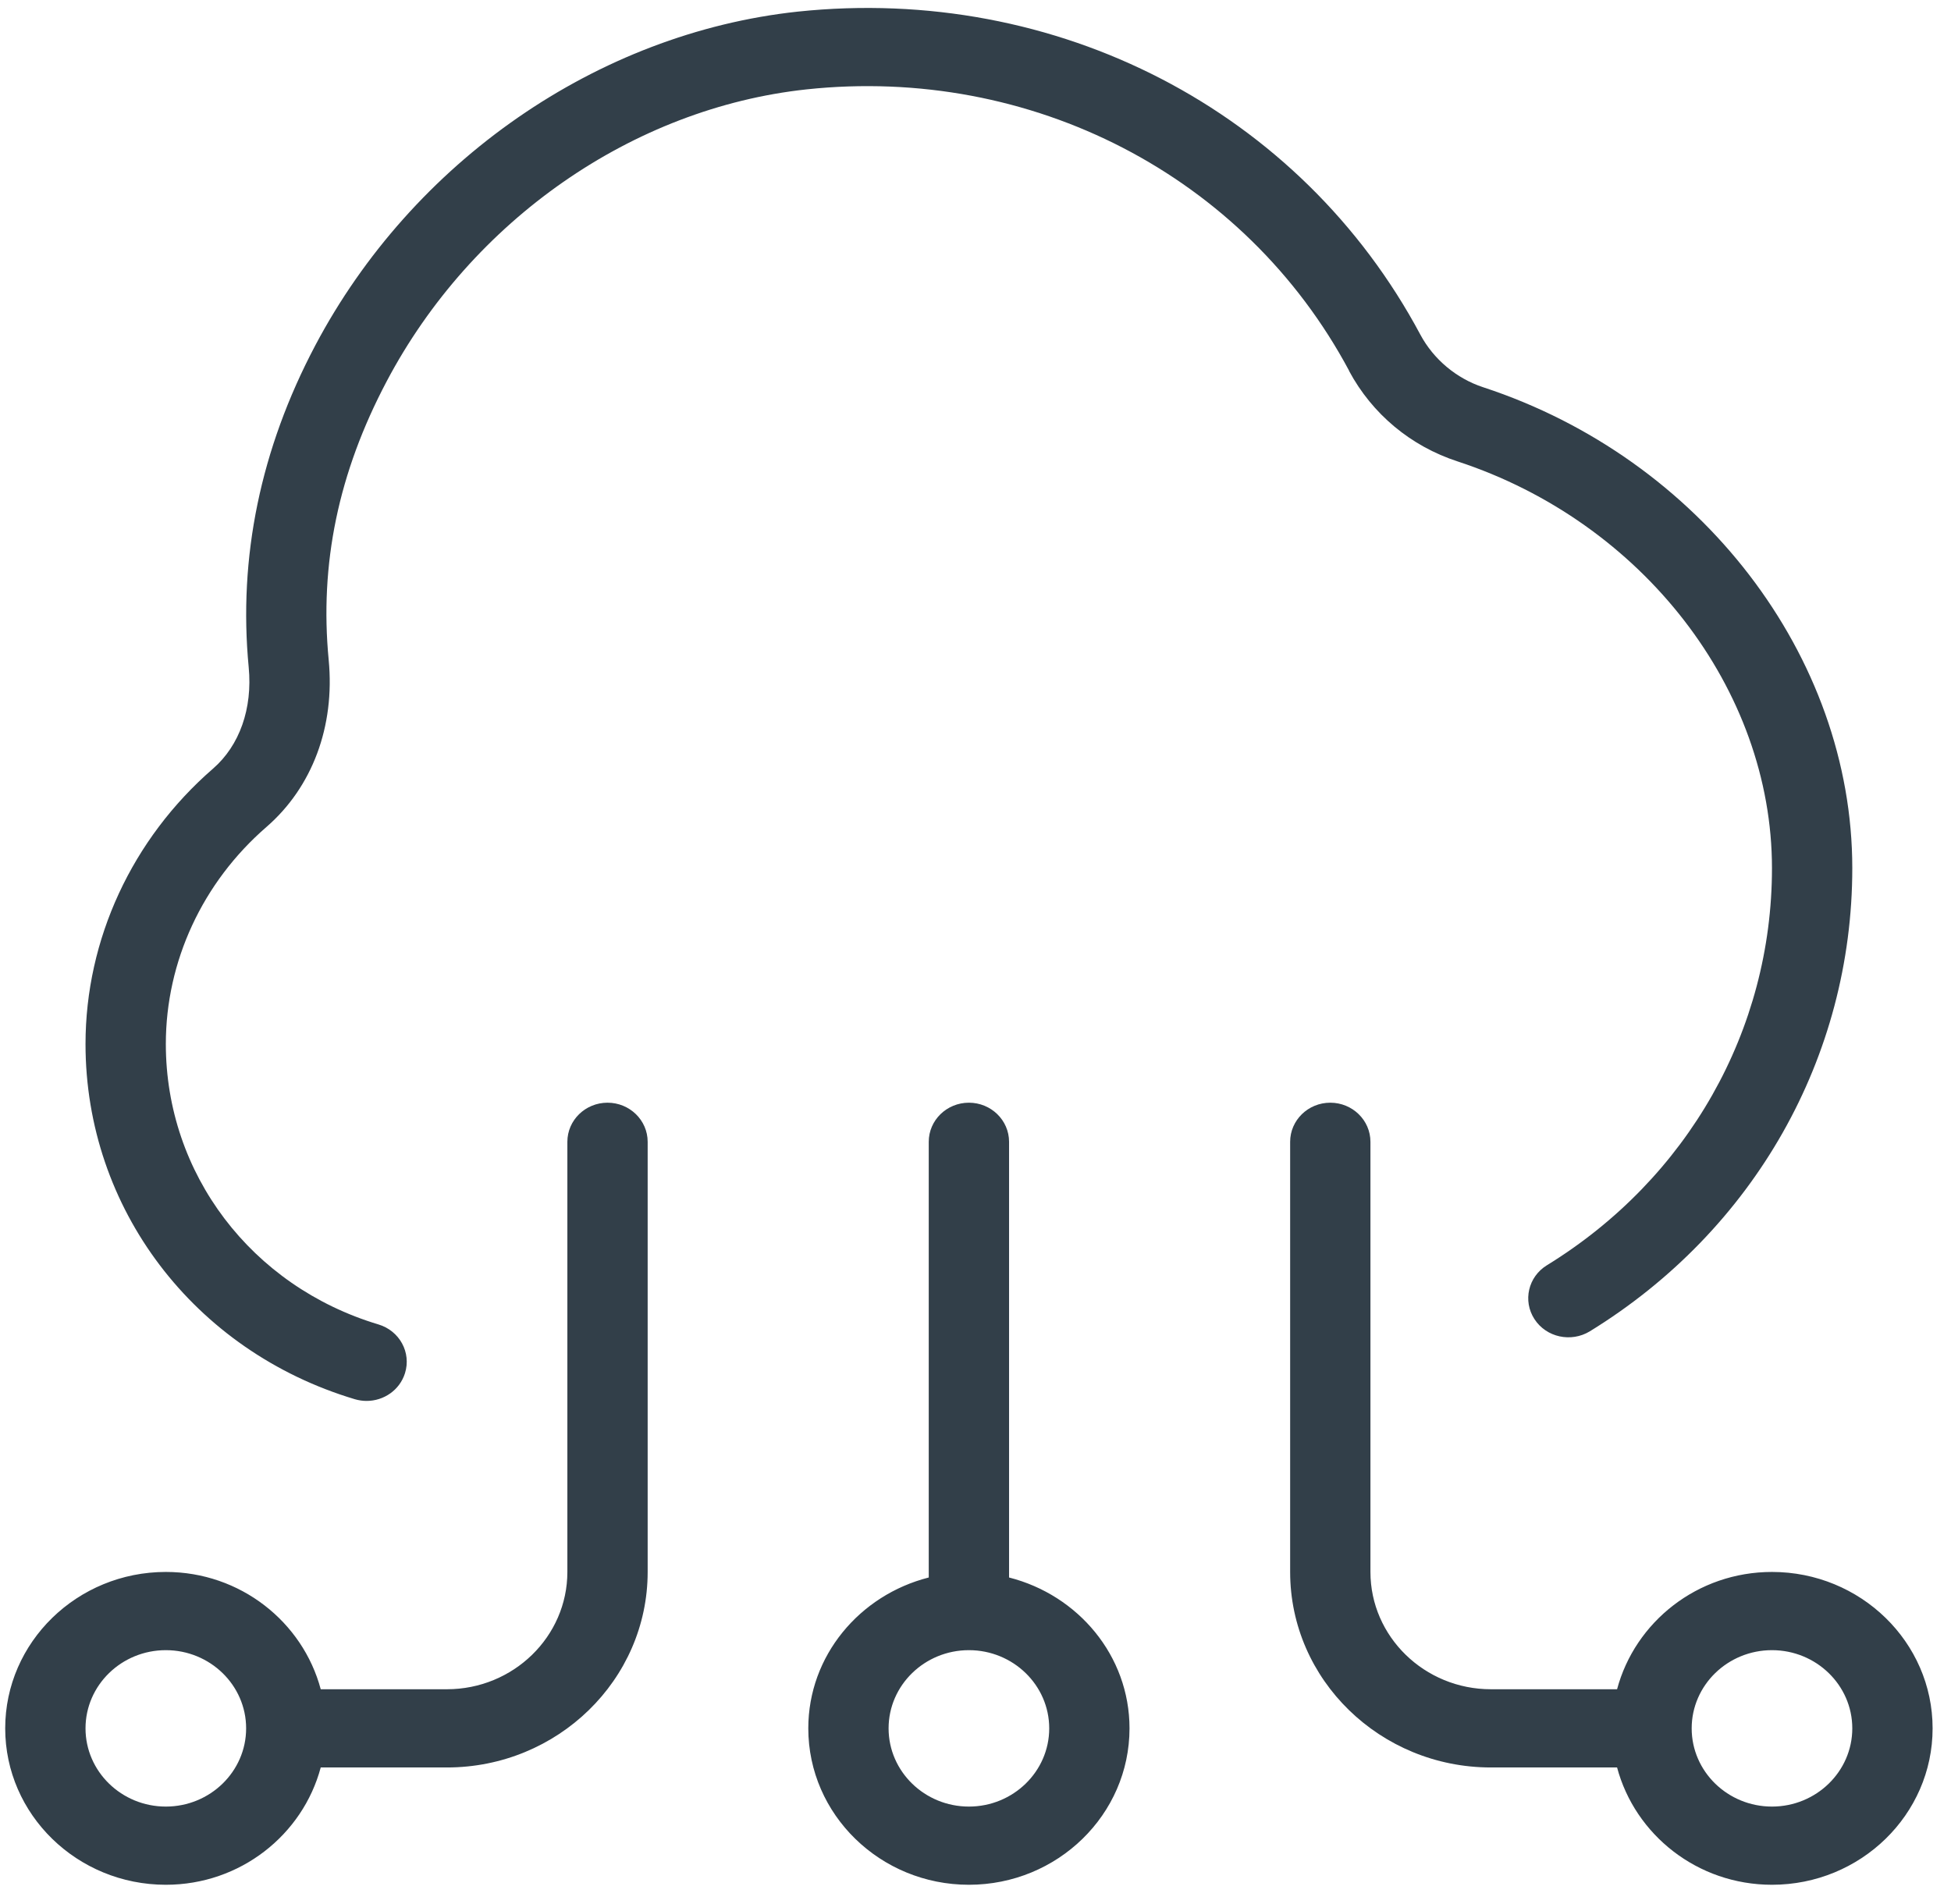 <svg width="84" height="82" viewBox="0 0 84 82" fill="none" xmlns="http://www.w3.org/2000/svg">
<path d="M76.292 67.686C73.08 67.686 70.397 69.841 69.623 72.737H64.191C61.331 72.737 59.004 70.471 59.004 67.686V49.165C59.004 48.236 58.23 47.481 57.275 47.481C56.321 47.481 55.547 48.236 55.547 49.165V67.686C55.547 72.33 59.426 76.105 64.191 76.105H69.623C70.397 79.001 73.08 81.156 76.292 81.156C80.106 81.156 83.208 78.136 83.208 74.421C83.208 70.707 80.106 67.686 76.292 67.686ZM76.292 77.789C74.387 77.789 72.835 76.28 72.835 74.421C72.835 72.562 74.387 71.054 76.292 71.054C78.197 71.054 79.75 72.562 79.75 74.421C79.75 76.28 78.197 77.789 76.292 77.789ZM43.445 67.925V49.165C43.445 48.236 42.67 47.481 41.716 47.481C40.762 47.481 39.987 48.236 39.987 49.165V67.925C37.014 68.68 34.801 71.293 34.801 74.421C34.801 78.136 37.902 81.156 41.716 81.156C45.53 81.156 48.631 78.136 48.631 74.421C48.631 71.293 46.418 68.68 43.445 67.925ZM41.716 77.789C39.811 77.789 38.258 76.28 38.258 74.421C38.258 72.562 39.811 71.054 41.716 71.054C43.621 71.054 45.174 72.562 45.174 74.421C45.174 76.28 43.621 77.789 41.716 77.789ZM26.157 47.481C25.202 47.481 24.428 48.236 24.428 49.165V67.686C24.428 70.471 22.101 72.737 19.241 72.737H13.809C13.035 69.841 10.352 67.686 7.14 67.686C3.326 67.686 0.224 70.707 0.224 74.421C0.224 78.136 3.326 81.156 7.14 81.156C10.352 81.156 13.035 79.001 13.809 76.105H19.241C24.006 76.105 27.885 72.33 27.885 67.686V49.165C27.885 48.236 27.111 47.481 26.157 47.481ZM7.14 77.789C5.234 77.789 3.682 76.28 3.682 74.421C3.682 72.562 5.234 71.054 7.14 71.054C9.045 71.054 10.597 72.562 10.597 74.421C10.597 76.28 9.045 77.789 7.14 77.789ZM58.088 15.968C53.596 7.553 44.392 2.815 34.721 3.849C27.239 4.657 20.313 9.479 16.645 16.426C14.567 20.36 13.754 24.283 14.152 28.421C14.425 31.277 13.446 33.897 11.469 35.611C8.716 37.998 7.14 41.403 7.14 44.952C7.14 50.536 10.819 55.388 16.292 57.028C17.205 57.301 17.716 58.24 17.436 59.13C17.208 59.857 16.524 60.322 15.784 60.322C15.618 60.322 15.445 60.298 15.275 60.248C8.343 58.173 3.682 52.027 3.682 44.956C3.682 40.447 5.684 36.123 9.169 33.099C10.317 32.102 10.877 30.509 10.708 28.735C10.255 24.006 11.213 19.346 13.567 14.887C17.762 6.947 25.721 1.431 34.341 0.501C45.505 -0.674 56.003 4.761 61.155 14.413C61.722 15.47 62.707 16.298 63.859 16.675C73.215 19.743 79.75 28.256 79.75 37.379C79.75 45.518 75.525 52.974 68.45 57.325C67.641 57.816 66.576 57.587 66.065 56.799C65.556 56.014 65.795 54.974 66.604 54.479C72.669 50.751 76.292 44.356 76.292 37.382C76.292 29.684 70.725 22.481 62.756 19.868C60.74 19.211 59.08 17.827 58.084 15.972L58.088 15.968Z" fill="#323F49"/>
</svg>

